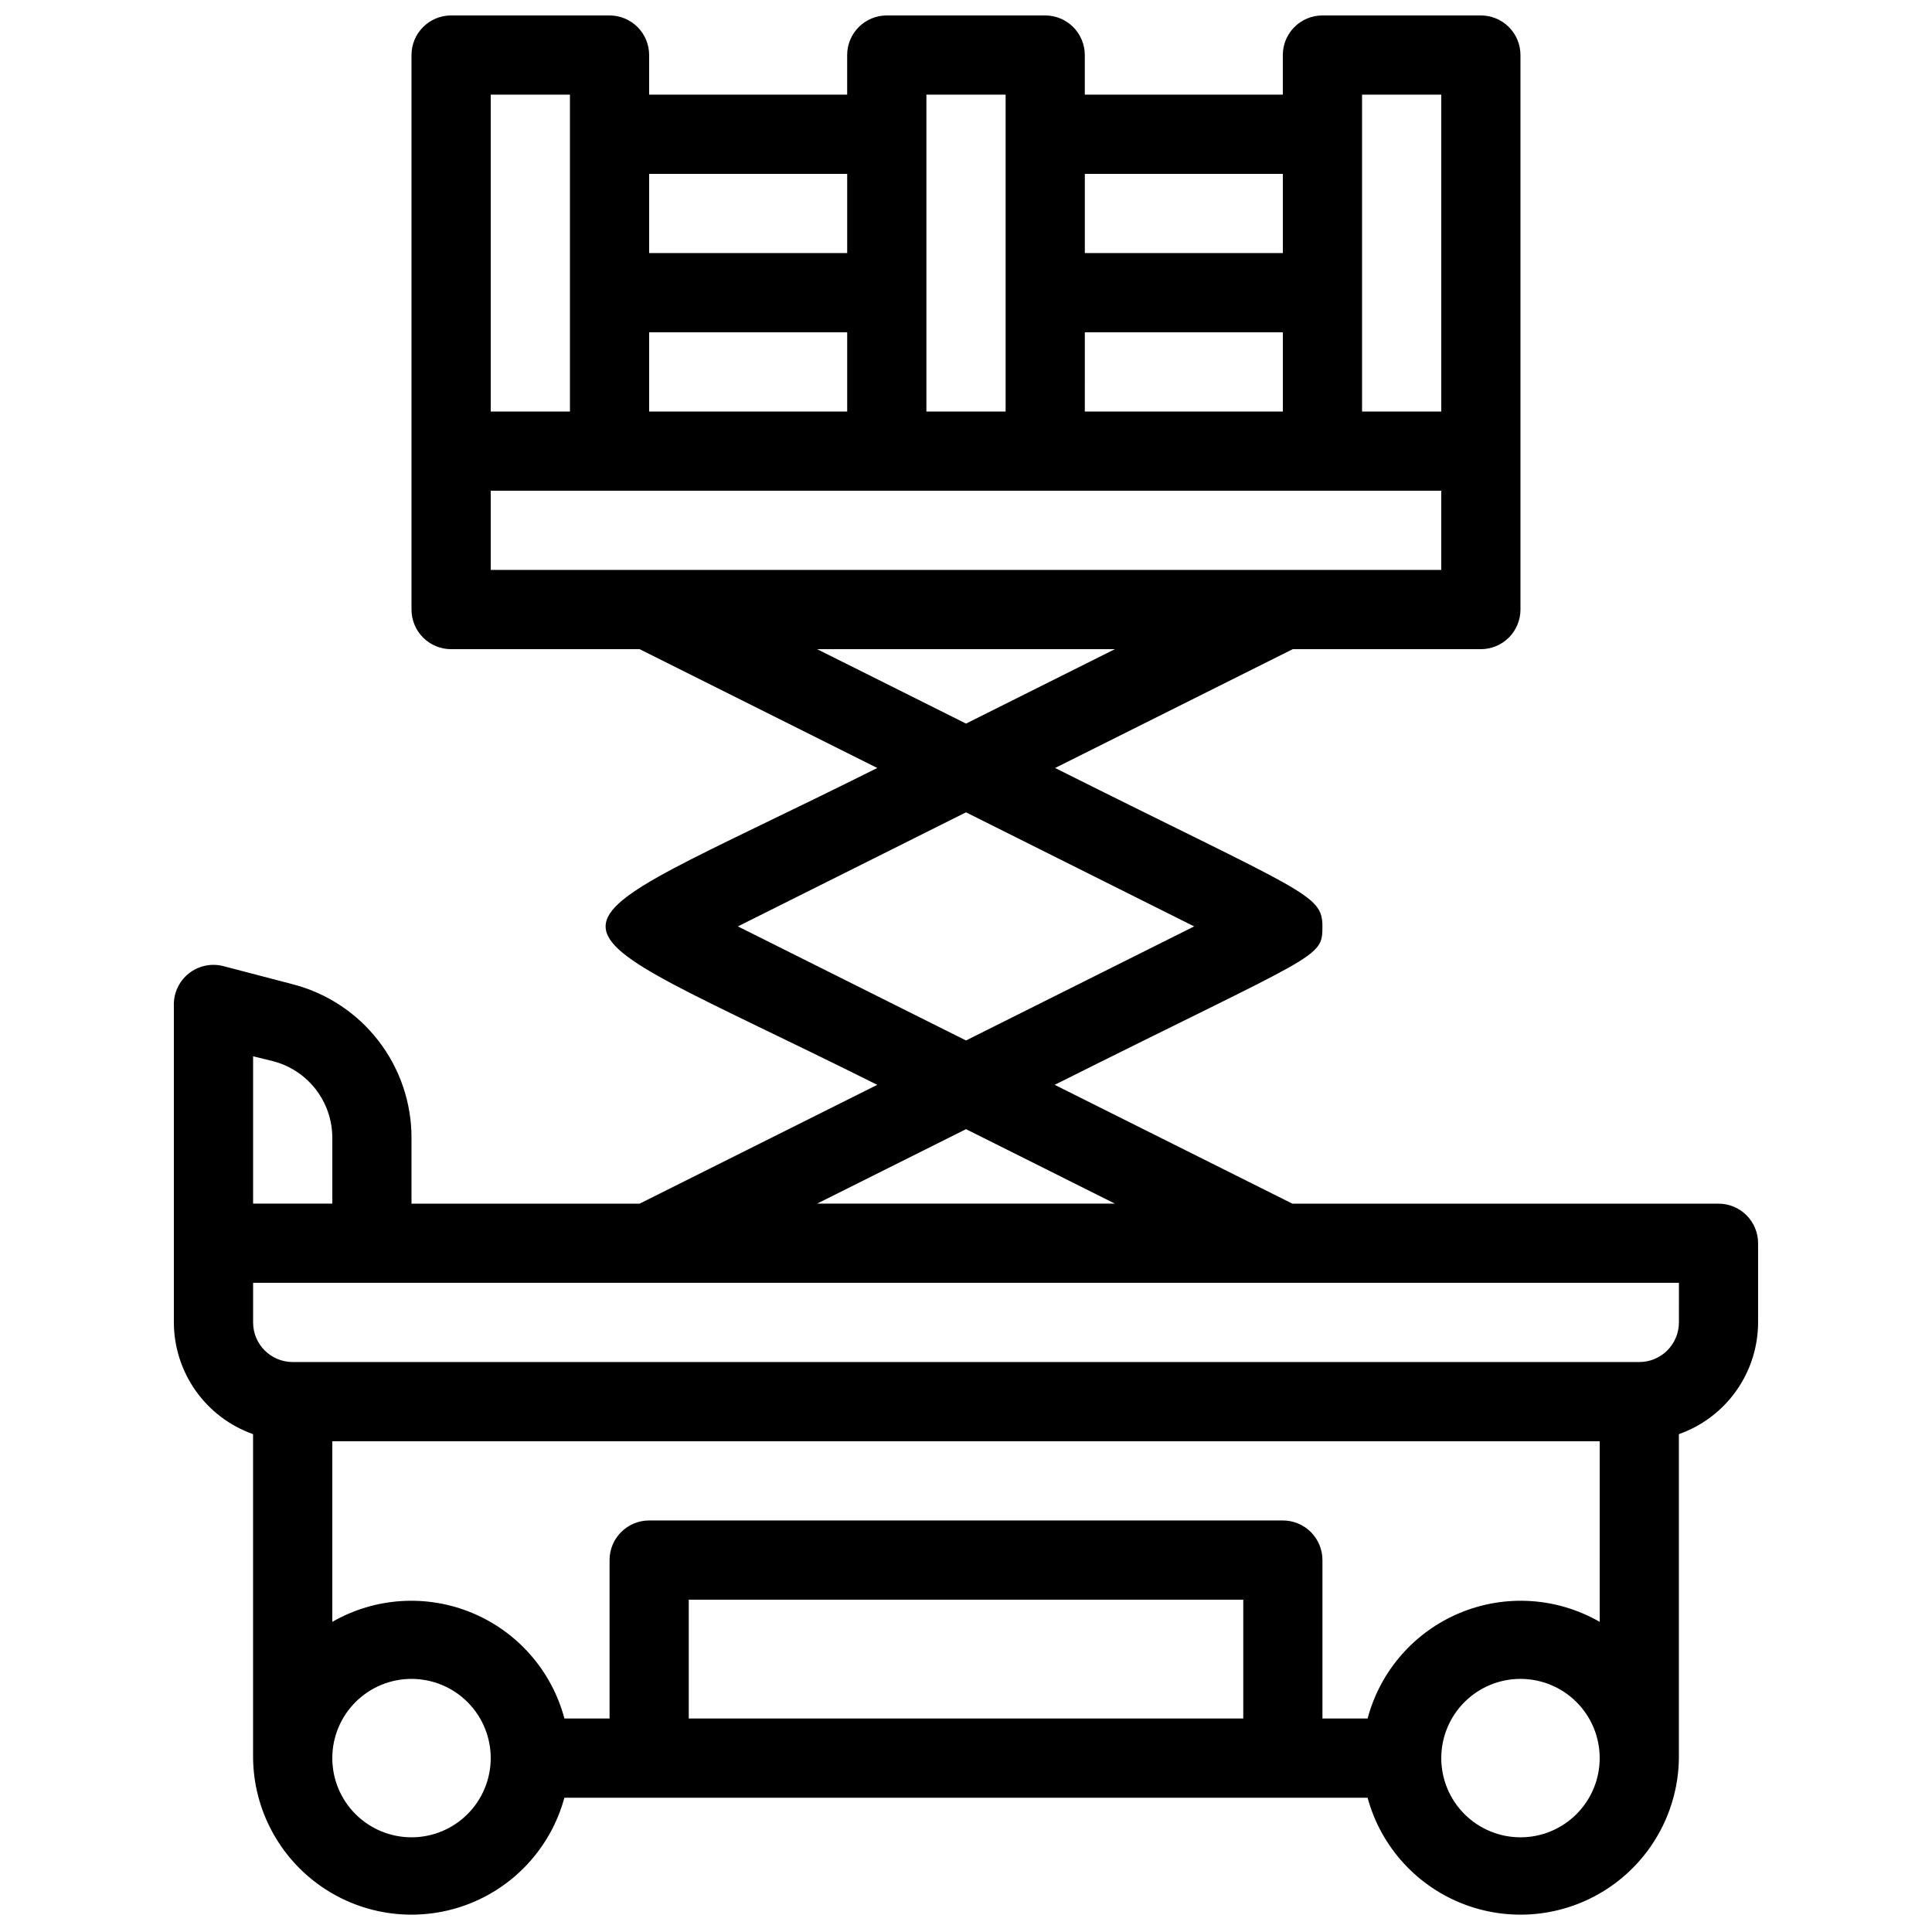 <?xml version="1.0" encoding="UTF-8"?>
<!-- Uploaded to: ICON Repo, www.svgrepo.com, Generator: ICON Repo Mixer Tools -->
<svg width="800px" height="800px" version="1.1" viewBox="144 144 512 512" xmlns="http://www.w3.org/2000/svg">
 <defs>
  <clipPath id="a">
   <path d="m190 148.09h420v503.81h-420z"/>
  </clipPath>
 </defs>
 <g clip-path="url(#a)">
  <path d="m599.42 462.98h-112.94l-62.977-31.488c70.219-35.164 70.953-33.379 70.953-41.984 0-8.605-4.617-8.816-70.848-41.984l62.977-31.488h49.855c2.785 0 5.453-1.105 7.422-3.074s3.074-4.641 3.074-7.422v-146.95c0-2.785-1.105-5.453-3.074-7.422s-4.637-3.074-7.422-3.074h-41.984c-5.797 0-10.496 4.699-10.496 10.496v10.496h-52.477v-10.496c0-2.785-1.109-5.453-3.074-7.422-1.969-1.969-4.641-3.074-7.422-3.074h-41.984c-5.797 0-10.496 4.699-10.496 10.496v10.496h-52.48v-10.496c0-2.785-1.105-5.453-3.074-7.422s-4.641-3.074-7.422-3.074h-41.984c-5.797 0-10.496 4.699-10.496 10.496v146.95c0 2.781 1.105 5.453 3.074 7.422s4.637 3.074 7.422 3.074h49.961l62.977 31.488c-95.934 47.969-96.039 36 0 83.969l-62.977 31.488h-60.457v-17.426c0.016-9.32-3.07-18.379-8.77-25.754-5.703-7.375-13.695-12.641-22.719-14.969l-18.473-4.828c-3.188-0.789-6.559-0.043-9.113 2.016-2.555 2.062-4 5.199-3.902 8.48v83.969-0.004c0.02 6.5 2.047 12.832 5.805 18.129 3.758 5.301 9.062 9.305 15.188 11.473v85.855c0.164 13.621 6.926 26.316 18.137 34.055 11.215 7.738 25.48 9.551 38.273 4.871 12.793-4.684 22.52-15.281 26.09-28.43h212.86c3.566 13.148 13.293 23.746 26.086 28.43 12.793 4.68 27.062 2.867 38.273-4.871 11.211-7.738 17.977-20.434 18.137-34.055v-85.855c6.125-2.168 11.43-6.172 15.191-11.473 3.758-5.297 5.785-11.629 5.801-18.129v-20.988c0-2.785-1.105-5.457-3.074-7.422-1.969-1.969-4.637-3.074-7.422-3.074zm-138.96-73.473-60.457 30.227-60.457-30.227 60.457-30.23zm44.5-220.42h20.992v83.969h-20.992zm-73.473 83.969 0.004-20.992h52.48v20.992zm52.48-62.977v20.992h-52.477v-20.992zm-94.461-20.992h20.992v83.969h-20.992zm-73.473 83.969v-20.992h52.48v20.992zm52.48-62.977v20.992h-52.48v-20.992zm-94.465-20.992h20.992v83.969h-20.992zm0 104.96h251.9v20.992h-251.9zm165.42 41.984-39.465 19.73-39.465-19.73zm-39.465 127.21 39.465 19.734h-78.93zm-188.93-19.312 5.144 1.258c4.531 1.148 8.551 3.769 11.422 7.461 2.871 3.688 4.426 8.23 4.426 12.902v17.426h-20.992zm356.86 149.88c-11.316-6.508-25.016-7.383-37.066-2.363-12.055 5.019-21.086 15.355-24.438 27.973h-11.969v-41.984c0-2.781-1.105-5.453-3.074-7.422-1.965-1.969-4.637-3.074-7.422-3.074h-167.93c-5.797 0-10.496 4.699-10.496 10.496v41.984h-11.965c-3.356-12.617-12.387-22.953-24.438-27.973-12.055-5.019-25.754-4.144-37.07 2.363v-47.863h335.87zm-314.88 57.098c-5.566 0-10.906-2.211-14.844-6.148s-6.148-9.273-6.148-14.844c0-5.566 2.211-10.906 6.148-14.844 3.938-3.934 9.277-6.148 14.844-6.148 5.566 0 10.906 2.215 14.844 6.148 3.938 3.938 6.148 9.277 6.148 14.844 0 5.57-2.211 10.906-6.148 14.844s-9.277 6.148-14.844 6.148zm73.473-31.488v-31.488h146.95v31.488zm220.42 31.488h-0.004c-5.566 0-10.906-2.211-14.844-6.148-3.934-3.938-6.148-9.273-6.148-14.844 0-5.566 2.215-10.906 6.148-14.844 3.938-3.934 9.277-6.148 14.844-6.148 5.57 0 10.91 2.215 14.844 6.148 3.938 3.938 6.148 9.277 6.148 14.844 0 5.57-2.211 10.906-6.148 14.844-3.934 3.938-9.273 6.148-14.844 6.148zm41.984-136.45h-0.004c0 2.785-1.105 5.457-3.074 7.422-1.969 1.969-4.637 3.074-7.422 3.074h-356.86c-5.797 0-10.496-4.699-10.496-10.496v-10.496h377.86z"/>
 </g>
</svg>